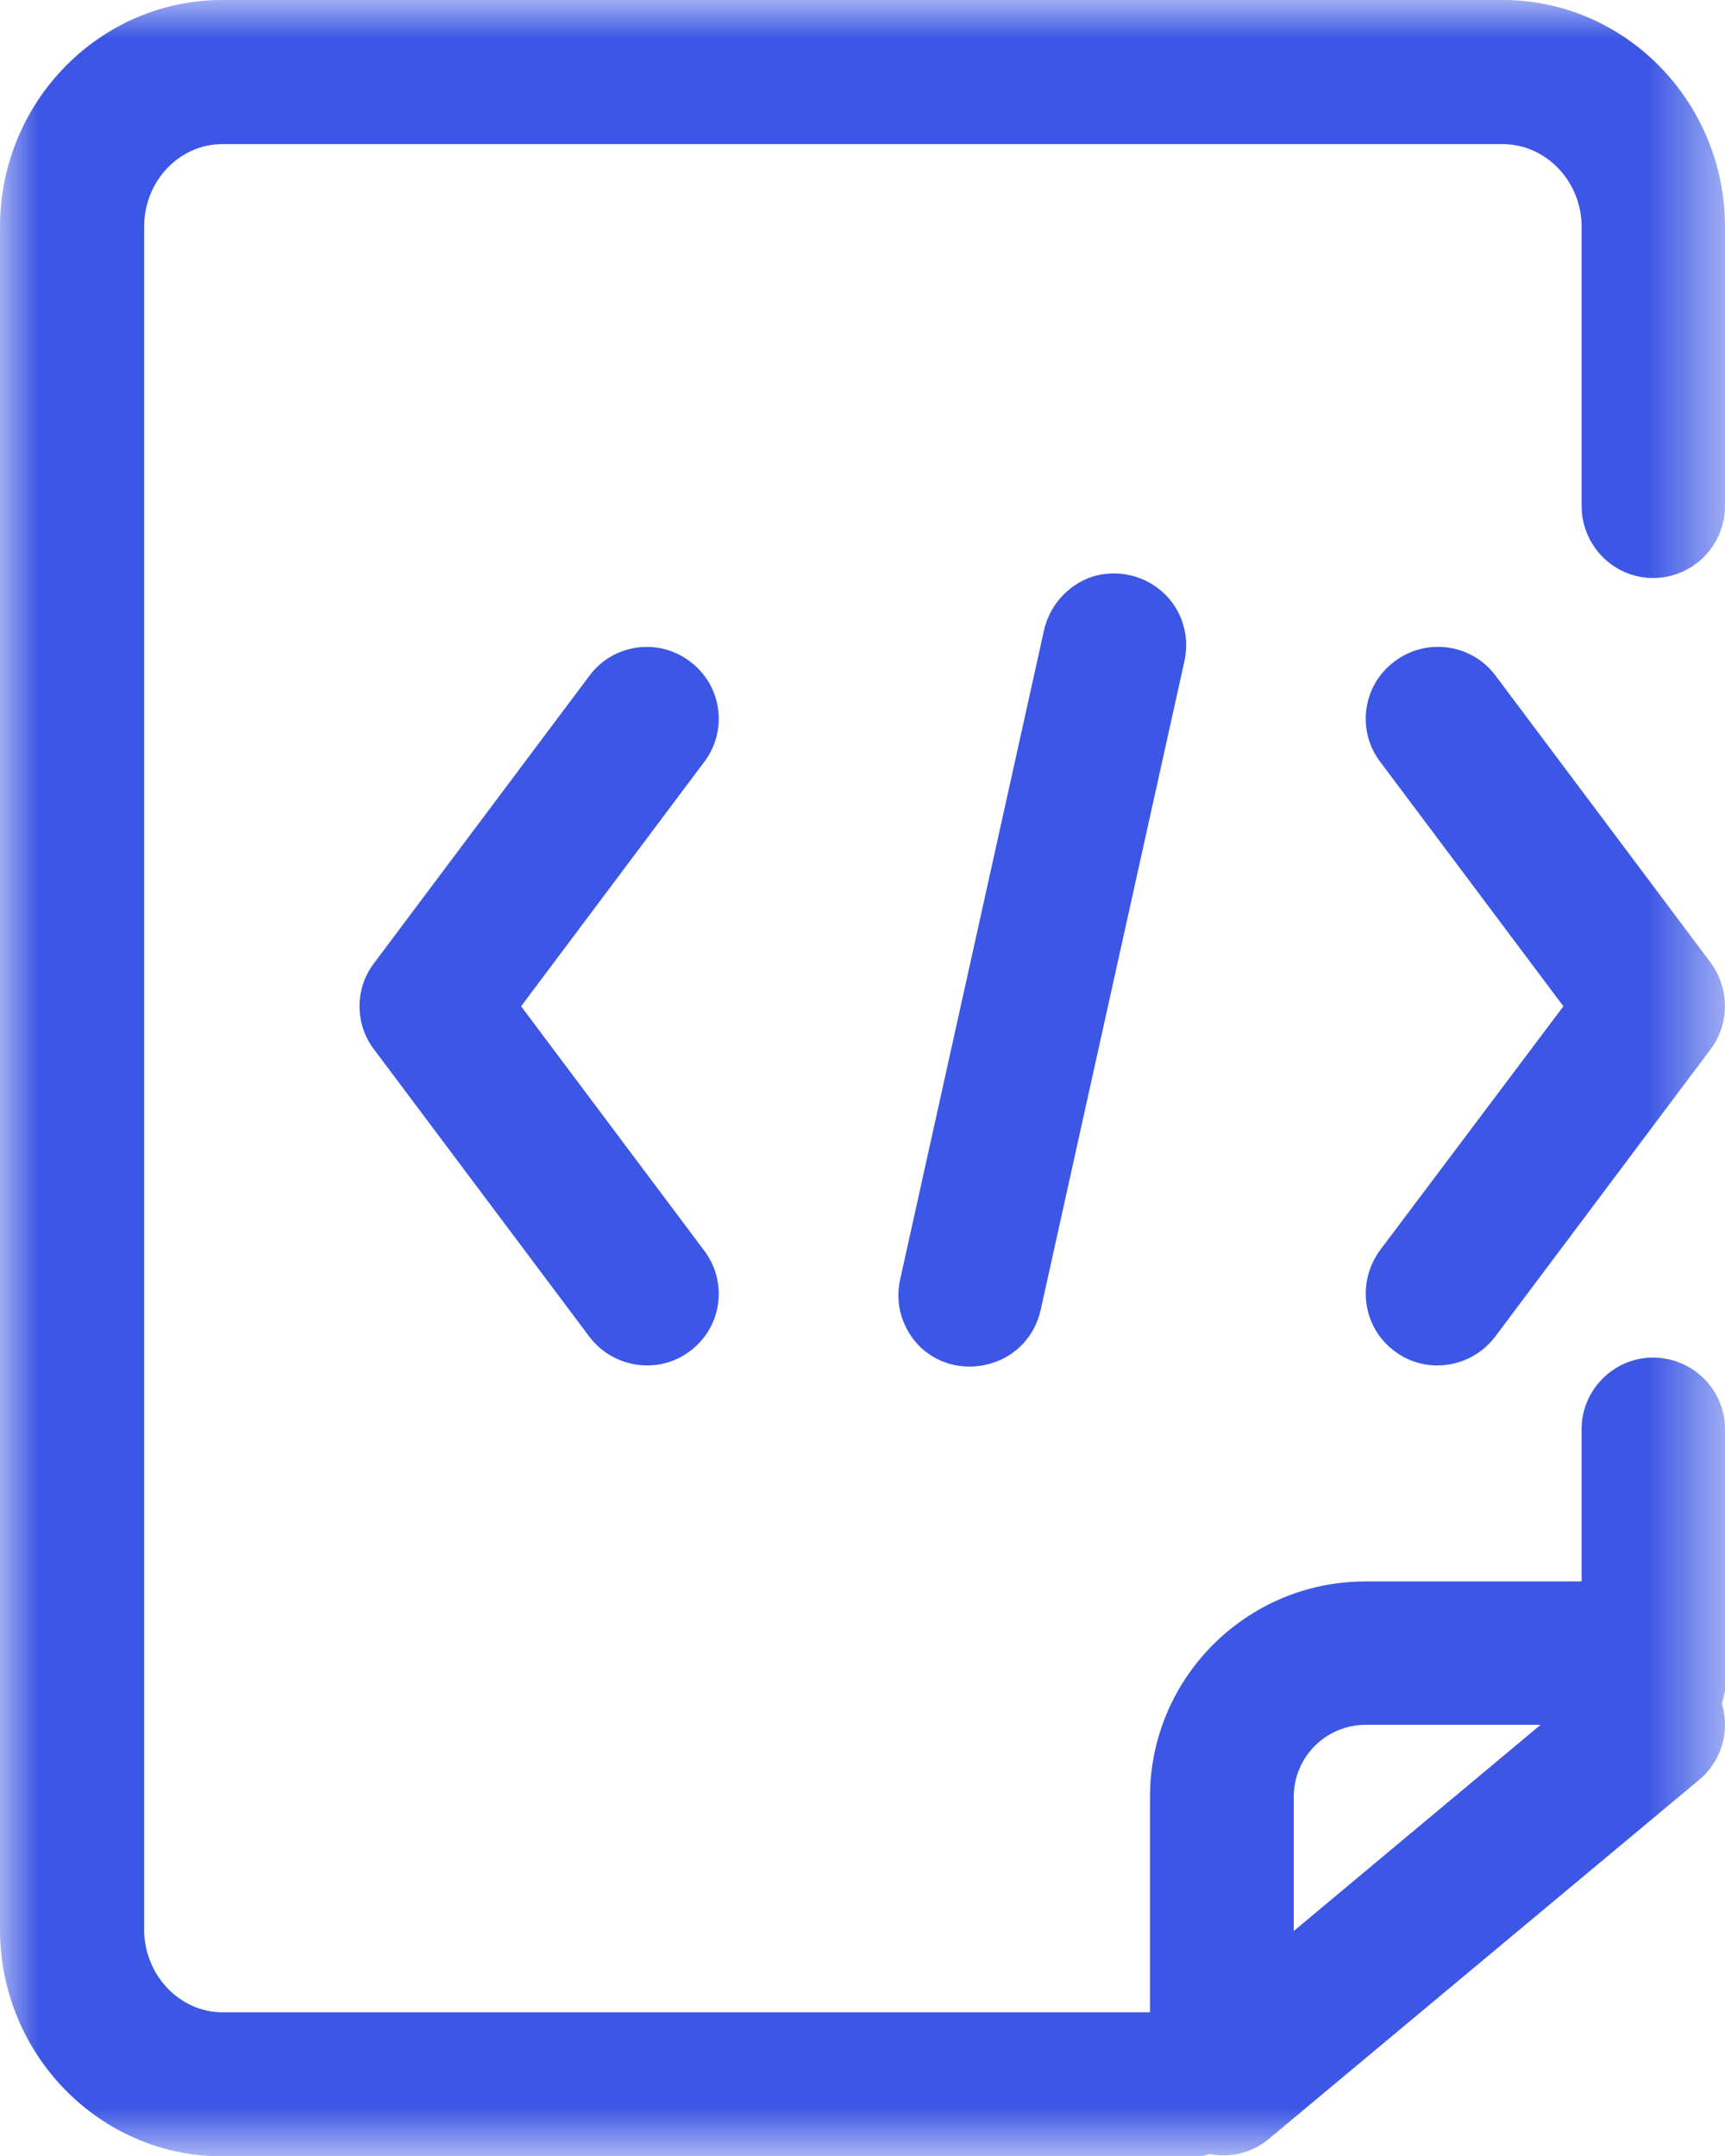 <svg xmlns="http://www.w3.org/2000/svg" xmlns:xlink="http://www.w3.org/1999/xlink" width="22.5" height="28.125" viewBox="0 0 22.5 28.125" fill="none"><defs><rect id="path_0" x="0" y="0" width="22.5" height="28.125" /></defs><g opacity="1" transform="translate(0 0)  rotate(0 11.25 14.063)"><mask id="bg-mask" fill="white"><use xlink:href="#path_0"></use></mask><g mask="url(#bg-mask)" ><path id="分组 1" fill-rule="evenodd" style="fill:#3C57E5" transform="translate(4.687 7.483)  rotate(0 8.906 5.173)" opacity="1" d="M7.328 10.1C7.078 9.86 6.978 9.52 7.058 9.19L8.928 0.75C8.998 0.42 9.238 0.15 9.558 0.04C9.888 -0.06 10.238 0.02 10.488 0.25C10.738 0.48 10.838 0.83 10.758 1.16L8.888 9.6C8.818 9.93 8.578 10.2 8.248 10.3C7.928 10.4 7.578 10.33 7.328 10.1Z M13.315 8.824C13.005 9.244 13.085 9.834 13.505 10.144C13.915 10.454 14.505 10.364 14.815 9.954L17.625 6.204C17.875 5.874 17.875 5.414 17.625 5.074L14.815 1.324C14.505 0.914 13.915 0.834 13.505 1.144C13.085 1.454 13.005 2.044 13.315 2.454L15.705 5.644L13.315 8.824Z M4.5 8.834L2.11 5.644L4.5 2.454C4.81 2.044 4.73 1.454 4.31 1.144C3.9 0.834 3.31 0.914 3 1.334L0.19 5.084C-0.06 5.414 -0.06 5.874 0.19 6.204L3 9.954C3.31 10.364 3.9 10.454 4.31 10.144C4.73 9.834 4.81 9.244 4.5 8.834Z " /><path id="分组 2" fill-rule="evenodd" style="fill:#3C57E5" transform="translate(0 0)  rotate(0 11.25 14.063)" opacity="1" d="M22.5 22.03C22.5 22.1 22.47 22.16 22.46 22.23C22.57 22.59 22.45 22.98 22.16 23.22L16.54 27.91C16.32 28.09 16.04 28.15 15.78 28.1C15.73 28.11 15.69 28.13 15.65 28.13L2.9 28.13C1.3 28.13 0 26.8 0 25.17L0 2.96C0 1.33 1.3 0 2.9 0L19.6 0C21.2 0 22.5 1.33 22.5 2.96L22.5 6.6C22.5 7.12 22.08 7.54 21.56 7.54C21.05 7.54 20.63 7.12 20.63 6.6L20.63 2.96C20.63 2.36 20.16 1.88 19.6 1.88L2.9 1.88C2.34 1.88 1.88 2.36 1.88 2.96L1.88 25.17C1.88 25.76 2.34 26.25 2.9 26.25L15 26.25L15 23.44C15 21.89 16.26 20.63 17.81 20.63L20.63 20.63L20.63 18.64C20.63 18.13 21.05 17.71 21.56 17.71C22.08 17.71 22.5 18.13 22.5 18.64L22.5 22.03Z M16.875 25.19L16.875 23.44C16.875 22.92 17.295 22.5 17.815 22.5L20.095 22.5L16.875 25.19Z " /></g></g></svg>
